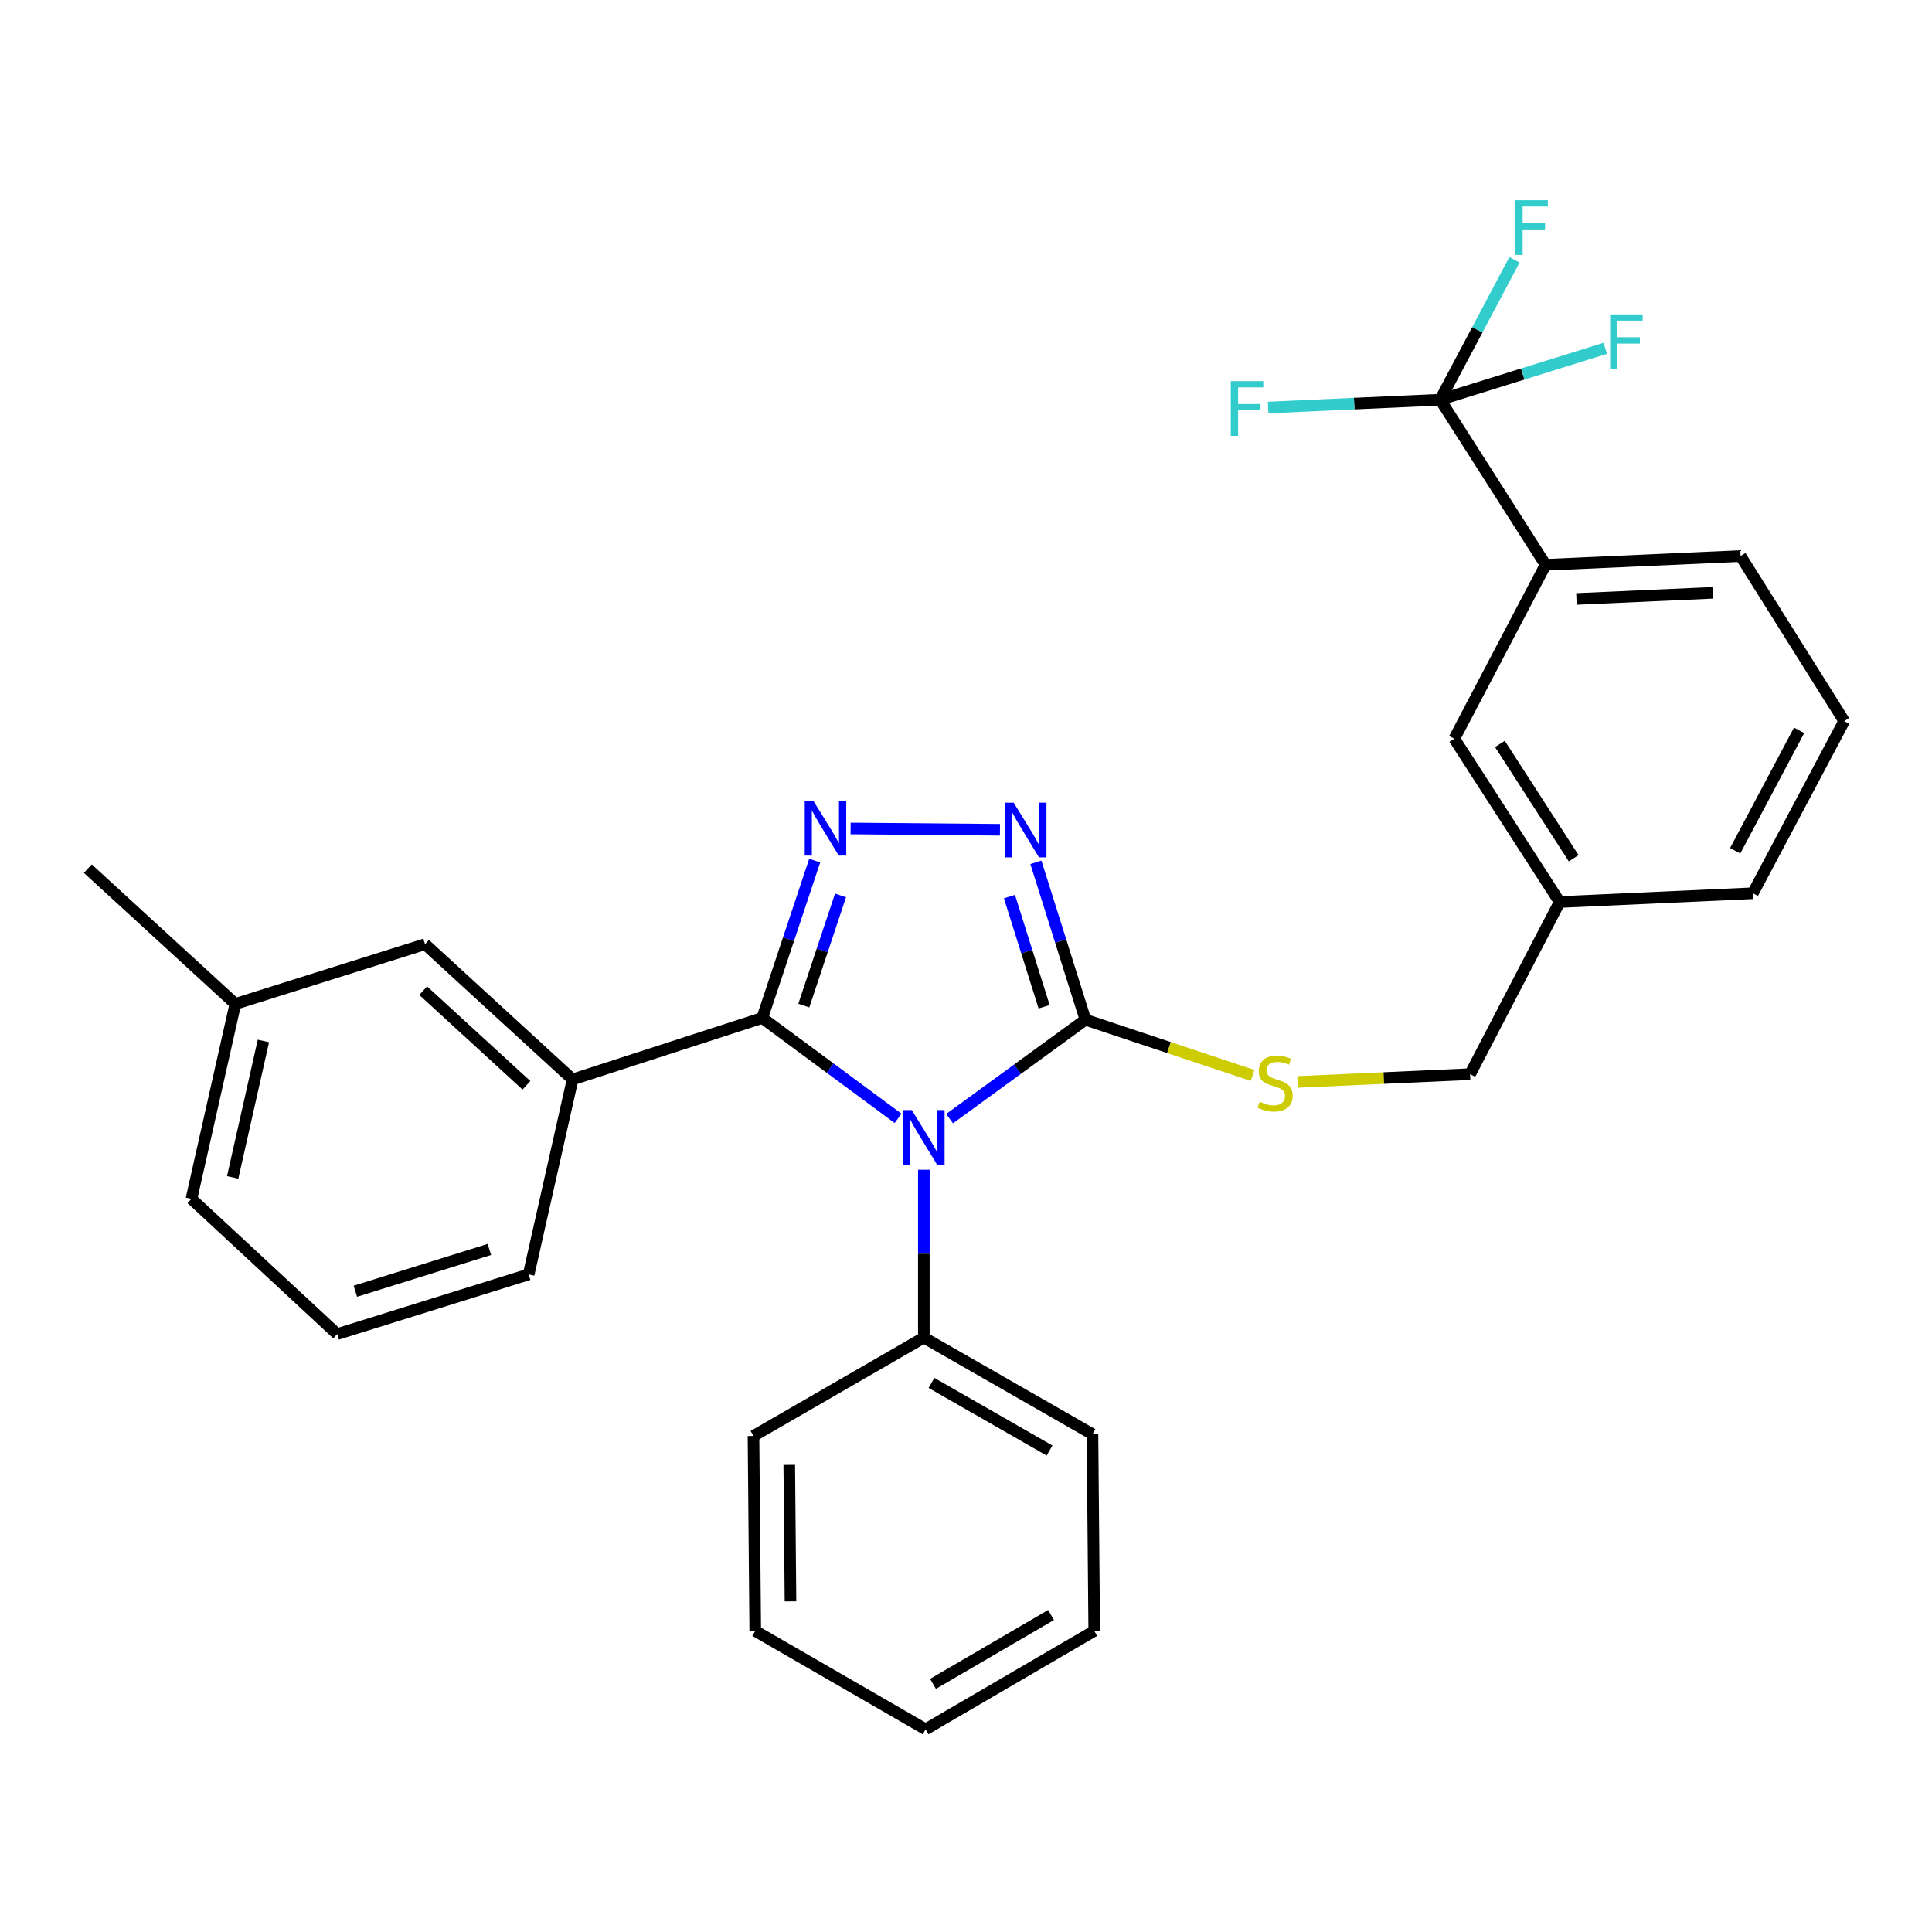 <?xml version='1.0' encoding='iso-8859-1'?>
<svg version='1.1' baseProfile='full'
              xmlns='http://www.w3.org/2000/svg'
                      xmlns:rdkit='http://www.rdkit.org/xml'
                      xmlns:xlink='http://www.w3.org/1999/xlink'
                  xml:space='preserve'
width='1000px' height='1000px' viewBox='0 0 1000 1000'>
<!-- END OF HEADER -->
<rect style='opacity:1.0;fill:#FFFFFF;stroke:none' width='1000' height='1000' x='0' y='0'> </rect>
<path class='bond-0' d='M 517.576,429.497 L 440.269,428.819' style='fill:none;fill-rule:evenodd;stroke:#0000FF;stroke-width:6px;stroke-linecap:butt;stroke-linejoin:miter;stroke-opacity:1' />
<path class='bond-1' d='M 536.174,446.347 L 548.994,487.072' style='fill:none;fill-rule:evenodd;stroke:#0000FF;stroke-width:6px;stroke-linecap:butt;stroke-linejoin:miter;stroke-opacity:1' />
<path class='bond-1' d='M 548.994,487.072 L 561.814,527.796' style='fill:none;fill-rule:evenodd;stroke:#000000;stroke-width:6px;stroke-linecap:butt;stroke-linejoin:miter;stroke-opacity:1' />
<path class='bond-1' d='M 522.49,464.083 L 531.463,492.59' style='fill:none;fill-rule:evenodd;stroke:#0000FF;stroke-width:6px;stroke-linecap:butt;stroke-linejoin:miter;stroke-opacity:1' />
<path class='bond-1' d='M 531.463,492.59 L 540.437,521.097' style='fill:none;fill-rule:evenodd;stroke:#000000;stroke-width:6px;stroke-linecap:butt;stroke-linejoin:miter;stroke-opacity:1' />
<path class='bond-2' d='M 421.69,445.452 L 408.118,486.17' style='fill:none;fill-rule:evenodd;stroke:#0000FF;stroke-width:6px;stroke-linecap:butt;stroke-linejoin:miter;stroke-opacity:1' />
<path class='bond-2' d='M 408.118,486.17 L 394.547,526.888' style='fill:none;fill-rule:evenodd;stroke:#000000;stroke-width:6px;stroke-linecap:butt;stroke-linejoin:miter;stroke-opacity:1' />
<path class='bond-2' d='M 435.054,463.479 L 425.554,491.981' style='fill:none;fill-rule:evenodd;stroke:#0000FF;stroke-width:6px;stroke-linecap:butt;stroke-linejoin:miter;stroke-opacity:1' />
<path class='bond-2' d='M 425.554,491.981 L 416.054,520.484' style='fill:none;fill-rule:evenodd;stroke:#000000;stroke-width:6px;stroke-linecap:butt;stroke-linejoin:miter;stroke-opacity:1' />
<path class='bond-3' d='M 394.547,526.888 L 296.364,558.713' style='fill:none;fill-rule:evenodd;stroke:#000000;stroke-width:6px;stroke-linecap:butt;stroke-linejoin:miter;stroke-opacity:1' />
<path class='bond-4' d='M 394.547,526.888 L 429.694,552.869' style='fill:none;fill-rule:evenodd;stroke:#000000;stroke-width:6px;stroke-linecap:butt;stroke-linejoin:miter;stroke-opacity:1' />
<path class='bond-4' d='M 429.694,552.869 L 464.84,578.85' style='fill:none;fill-rule:evenodd;stroke:#0000FF;stroke-width:6px;stroke-linecap:butt;stroke-linejoin:miter;stroke-opacity:1' />
<path class='bond-5' d='M 491.507,579.005 L 526.66,553.401' style='fill:none;fill-rule:evenodd;stroke:#0000FF;stroke-width:6px;stroke-linecap:butt;stroke-linejoin:miter;stroke-opacity:1' />
<path class='bond-5' d='M 526.66,553.401 L 561.814,527.796' style='fill:none;fill-rule:evenodd;stroke:#000000;stroke-width:6px;stroke-linecap:butt;stroke-linejoin:miter;stroke-opacity:1' />
<path class='bond-6' d='M 478.18,605.462 L 478.18,648.905' style='fill:none;fill-rule:evenodd;stroke:#0000FF;stroke-width:6px;stroke-linecap:butt;stroke-linejoin:miter;stroke-opacity:1' />
<path class='bond-6' d='M 478.18,648.905 L 478.18,692.347' style='fill:none;fill-rule:evenodd;stroke:#000000;stroke-width:6px;stroke-linecap:butt;stroke-linejoin:miter;stroke-opacity:1' />
<path class='bond-7' d='M 561.814,527.796 L 605.071,542.219' style='fill:none;fill-rule:evenodd;stroke:#000000;stroke-width:6px;stroke-linecap:butt;stroke-linejoin:miter;stroke-opacity:1' />
<path class='bond-7' d='M 605.071,542.219 L 648.329,556.641' style='fill:none;fill-rule:evenodd;stroke:#CCCC00;stroke-width:6px;stroke-linecap:butt;stroke-linejoin:miter;stroke-opacity:1' />
<path class='bond-8' d='M 907.271,462.348 L 954.545,373.252' style='fill:none;fill-rule:evenodd;stroke:#000000;stroke-width:6px;stroke-linecap:butt;stroke-linejoin:miter;stroke-opacity:1' />
<path class='bond-8' d='M 898.128,440.369 L 931.219,378.002' style='fill:none;fill-rule:evenodd;stroke:#000000;stroke-width:6px;stroke-linecap:butt;stroke-linejoin:miter;stroke-opacity:1' />
<path class='bond-9' d='M 907.271,462.348 L 807.271,466.892' style='fill:none;fill-rule:evenodd;stroke:#000000;stroke-width:6px;stroke-linecap:butt;stroke-linejoin:miter;stroke-opacity:1' />
<path class='bond-10' d='M 671.602,560.007 L 716.254,557.992' style='fill:none;fill-rule:evenodd;stroke:#CCCC00;stroke-width:6px;stroke-linecap:butt;stroke-linejoin:miter;stroke-opacity:1' />
<path class='bond-10' d='M 716.254,557.992 L 760.906,555.977' style='fill:none;fill-rule:evenodd;stroke:#000000;stroke-width:6px;stroke-linecap:butt;stroke-linejoin:miter;stroke-opacity:1' />
<path class='bond-11' d='M 954.545,373.252 L 900.91,287.802' style='fill:none;fill-rule:evenodd;stroke:#000000;stroke-width:6px;stroke-linecap:butt;stroke-linejoin:miter;stroke-opacity:1' />
<path class='bond-12' d='M 900.91,287.802 L 800.001,292.345' style='fill:none;fill-rule:evenodd;stroke:#000000;stroke-width:6px;stroke-linecap:butt;stroke-linejoin:miter;stroke-opacity:1' />
<path class='bond-12' d='M 886.601,306.843 L 815.964,310.024' style='fill:none;fill-rule:evenodd;stroke:#000000;stroke-width:6px;stroke-linecap:butt;stroke-linejoin:miter;stroke-opacity:1' />
<path class='bond-13' d='M 478.18,692.347 L 565.459,742.347' style='fill:none;fill-rule:evenodd;stroke:#000000;stroke-width:6px;stroke-linecap:butt;stroke-linejoin:miter;stroke-opacity:1' />
<path class='bond-13' d='M 482.136,715.794 L 543.231,750.794' style='fill:none;fill-rule:evenodd;stroke:#000000;stroke-width:6px;stroke-linecap:butt;stroke-linejoin:miter;stroke-opacity:1' />
<path class='bond-14' d='M 478.18,692.347 L 390.004,743.256' style='fill:none;fill-rule:evenodd;stroke:#000000;stroke-width:6px;stroke-linecap:butt;stroke-linejoin:miter;stroke-opacity:1' />
<path class='bond-15' d='M 565.459,742.347 L 566.367,844.165' style='fill:none;fill-rule:evenodd;stroke:#000000;stroke-width:6px;stroke-linecap:butt;stroke-linejoin:miter;stroke-opacity:1' />
<path class='bond-16' d='M 121.818,519.618 L 99.09,620.527' style='fill:none;fill-rule:evenodd;stroke:#000000;stroke-width:6px;stroke-linecap:butt;stroke-linejoin:miter;stroke-opacity:1' />
<path class='bond-16' d='M 136.338,538.793 L 120.428,609.429' style='fill:none;fill-rule:evenodd;stroke:#000000;stroke-width:6px;stroke-linecap:butt;stroke-linejoin:miter;stroke-opacity:1' />
<path class='bond-17' d='M 121.818,519.618 L 220.001,488.711' style='fill:none;fill-rule:evenodd;stroke:#000000;stroke-width:6px;stroke-linecap:butt;stroke-linejoin:miter;stroke-opacity:1' />
<path class='bond-18' d='M 121.818,519.618 L 45.455,449.616' style='fill:none;fill-rule:evenodd;stroke:#000000;stroke-width:6px;stroke-linecap:butt;stroke-linejoin:miter;stroke-opacity:1' />
<path class='bond-19' d='M 99.09,620.527 L 174.544,690.529' style='fill:none;fill-rule:evenodd;stroke:#000000;stroke-width:6px;stroke-linecap:butt;stroke-linejoin:miter;stroke-opacity:1' />
<path class='bond-20' d='M 174.544,690.529 L 273.636,659.623' style='fill:none;fill-rule:evenodd;stroke:#000000;stroke-width:6px;stroke-linecap:butt;stroke-linejoin:miter;stroke-opacity:1' />
<path class='bond-20' d='M 183.936,668.348 L 253.3,646.714' style='fill:none;fill-rule:evenodd;stroke:#000000;stroke-width:6px;stroke-linecap:butt;stroke-linejoin:miter;stroke-opacity:1' />
<path class='bond-21' d='M 273.636,659.623 L 296.364,558.713' style='fill:none;fill-rule:evenodd;stroke:#000000;stroke-width:6px;stroke-linecap:butt;stroke-linejoin:miter;stroke-opacity:1' />
<path class='bond-22' d='M 296.364,558.713 L 220.001,488.711' style='fill:none;fill-rule:evenodd;stroke:#000000;stroke-width:6px;stroke-linecap:butt;stroke-linejoin:miter;stroke-opacity:1' />
<path class='bond-22' d='M 272.491,561.761 L 219.036,512.759' style='fill:none;fill-rule:evenodd;stroke:#000000;stroke-width:6px;stroke-linecap:butt;stroke-linejoin:miter;stroke-opacity:1' />
<path class='bond-23' d='M 390.004,743.256 L 390.912,844.165' style='fill:none;fill-rule:evenodd;stroke:#000000;stroke-width:6px;stroke-linecap:butt;stroke-linejoin:miter;stroke-opacity:1' />
<path class='bond-23' d='M 408.518,758.227 L 409.154,828.863' style='fill:none;fill-rule:evenodd;stroke:#000000;stroke-width:6px;stroke-linecap:butt;stroke-linejoin:miter;stroke-opacity:1' />
<path class='bond-24' d='M 390.912,844.165 L 479.089,895.074' style='fill:none;fill-rule:evenodd;stroke:#000000;stroke-width:6px;stroke-linecap:butt;stroke-linejoin:miter;stroke-opacity:1' />
<path class='bond-25' d='M 566.367,844.165 L 479.089,895.074' style='fill:none;fill-rule:evenodd;stroke:#000000;stroke-width:6px;stroke-linecap:butt;stroke-linejoin:miter;stroke-opacity:1' />
<path class='bond-25' d='M 544.016,835.926 L 482.921,871.562' style='fill:none;fill-rule:evenodd;stroke:#000000;stroke-width:6px;stroke-linecap:butt;stroke-linejoin:miter;stroke-opacity:1' />
<path class='bond-26' d='M 800.001,292.345 L 752.727,382.35' style='fill:none;fill-rule:evenodd;stroke:#000000;stroke-width:6px;stroke-linecap:butt;stroke-linejoin:miter;stroke-opacity:1' />
<path class='bond-27' d='M 800.001,292.345 L 745.457,206.895' style='fill:none;fill-rule:evenodd;stroke:#000000;stroke-width:6px;stroke-linecap:butt;stroke-linejoin:miter;stroke-opacity:1' />
<path class='bond-28' d='M 752.727,382.35 L 807.271,466.892' style='fill:none;fill-rule:evenodd;stroke:#000000;stroke-width:6px;stroke-linecap:butt;stroke-linejoin:miter;stroke-opacity:1' />
<path class='bond-28' d='M 776.352,385.067 L 814.533,444.247' style='fill:none;fill-rule:evenodd;stroke:#000000;stroke-width:6px;stroke-linecap:butt;stroke-linejoin:miter;stroke-opacity:1' />
<path class='bond-29' d='M 807.271,466.892 L 760.906,555.977' style='fill:none;fill-rule:evenodd;stroke:#000000;stroke-width:6px;stroke-linecap:butt;stroke-linejoin:miter;stroke-opacity:1' />
<path class='bond-30' d='M 745.457,206.895 L 764.669,170.687' style='fill:none;fill-rule:evenodd;stroke:#000000;stroke-width:6px;stroke-linecap:butt;stroke-linejoin:miter;stroke-opacity:1' />
<path class='bond-30' d='M 764.669,170.687 L 783.88,134.48' style='fill:none;fill-rule:evenodd;stroke:#33CCCC;stroke-width:6px;stroke-linecap:butt;stroke-linejoin:miter;stroke-opacity:1' />
<path class='bond-31' d='M 745.457,206.895 L 700.918,208.918' style='fill:none;fill-rule:evenodd;stroke:#000000;stroke-width:6px;stroke-linecap:butt;stroke-linejoin:miter;stroke-opacity:1' />
<path class='bond-31' d='M 700.918,208.918 L 656.38,210.942' style='fill:none;fill-rule:evenodd;stroke:#33CCCC;stroke-width:6px;stroke-linecap:butt;stroke-linejoin:miter;stroke-opacity:1' />
<path class='bond-32' d='M 745.457,206.895 L 788.169,193.594' style='fill:none;fill-rule:evenodd;stroke:#000000;stroke-width:6px;stroke-linecap:butt;stroke-linejoin:miter;stroke-opacity:1' />
<path class='bond-32' d='M 788.169,193.594 L 830.88,180.294' style='fill:none;fill-rule:evenodd;stroke:#33CCCC;stroke-width:6px;stroke-linecap:butt;stroke-linejoin:miter;stroke-opacity:1' />
<path  class='atom-0' d='M 524.647 415.454
L 533.927 430.454
Q 534.847 431.934, 536.327 434.614
Q 537.807 437.294, 537.887 437.454
L 537.887 415.454
L 541.647 415.454
L 541.647 443.774
L 537.767 443.774
L 527.807 427.374
Q 526.647 425.454, 525.407 423.254
Q 524.207 421.054, 523.847 420.374
L 523.847 443.774
L 520.167 443.774
L 520.167 415.454
L 524.647 415.454
' fill='#0000FF'/>
<path  class='atom-1' d='M 421.012 414.545
L 430.292 429.545
Q 431.212 431.025, 432.692 433.705
Q 434.172 436.385, 434.252 436.545
L 434.252 414.545
L 438.012 414.545
L 438.012 442.865
L 434.132 442.865
L 424.172 426.465
Q 423.012 424.545, 421.772 422.345
Q 420.572 420.145, 420.212 419.465
L 420.212 442.865
L 416.532 442.865
L 416.532 414.545
L 421.012 414.545
' fill='#0000FF'/>
<path  class='atom-3' d='M 471.92 574.552
L 481.2 589.552
Q 482.12 591.032, 483.6 593.712
Q 485.08 596.392, 485.16 596.552
L 485.16 574.552
L 488.92 574.552
L 488.92 602.872
L 485.04 602.872
L 475.08 586.472
Q 473.92 584.552, 472.68 582.352
Q 471.48 580.152, 471.12 579.472
L 471.12 602.872
L 467.44 602.872
L 467.44 574.552
L 471.92 574.552
' fill='#0000FF'/>
<path  class='atom-6' d='M 651.997 570.251
Q 652.317 570.371, 653.637 570.931
Q 654.957 571.491, 656.397 571.851
Q 657.877 572.171, 659.317 572.171
Q 661.997 572.171, 663.557 570.891
Q 665.117 569.571, 665.117 567.291
Q 665.117 565.731, 664.317 564.771
Q 663.557 563.811, 662.357 563.291
Q 661.157 562.771, 659.157 562.171
Q 656.637 561.411, 655.117 560.691
Q 653.637 559.971, 652.557 558.451
Q 651.517 556.931, 651.517 554.371
Q 651.517 550.811, 653.917 548.611
Q 656.357 546.411, 661.157 546.411
Q 664.437 546.411, 668.157 547.971
L 667.237 551.051
Q 663.837 549.651, 661.277 549.651
Q 658.517 549.651, 656.997 550.811
Q 655.477 551.931, 655.517 553.891
Q 655.517 555.411, 656.277 556.331
Q 657.077 557.251, 658.197 557.771
Q 659.357 558.291, 661.277 558.891
Q 663.837 559.691, 665.357 560.491
Q 666.877 561.291, 667.957 562.931
Q 669.077 564.531, 669.077 567.291
Q 669.077 571.211, 666.437 573.331
Q 663.837 575.411, 659.477 575.411
Q 656.957 575.411, 655.037 574.851
Q 653.157 574.331, 650.917 573.411
L 651.997 570.251
' fill='#CCCC00'/>
<path  class='atom-27' d='M 784.311 103.639
L 801.151 103.639
L 801.151 106.879
L 788.111 106.879
L 788.111 115.479
L 799.711 115.479
L 799.711 118.759
L 788.111 118.759
L 788.111 131.959
L 784.311 131.959
L 784.311 103.639
' fill='#33CCCC'/>
<path  class='atom-28' d='M 637.037 197.278
L 653.877 197.278
L 653.877 200.518
L 640.837 200.518
L 640.837 209.118
L 652.437 209.118
L 652.437 212.398
L 640.837 212.398
L 640.837 225.598
L 637.037 225.598
L 637.037 197.278
' fill='#33CCCC'/>
<path  class='atom-29' d='M 833.403 162.726
L 850.243 162.726
L 850.243 165.966
L 837.203 165.966
L 837.203 174.566
L 848.803 174.566
L 848.803 177.846
L 837.203 177.846
L 837.203 191.046
L 833.403 191.046
L 833.403 162.726
' fill='#33CCCC'/>
</svg>
